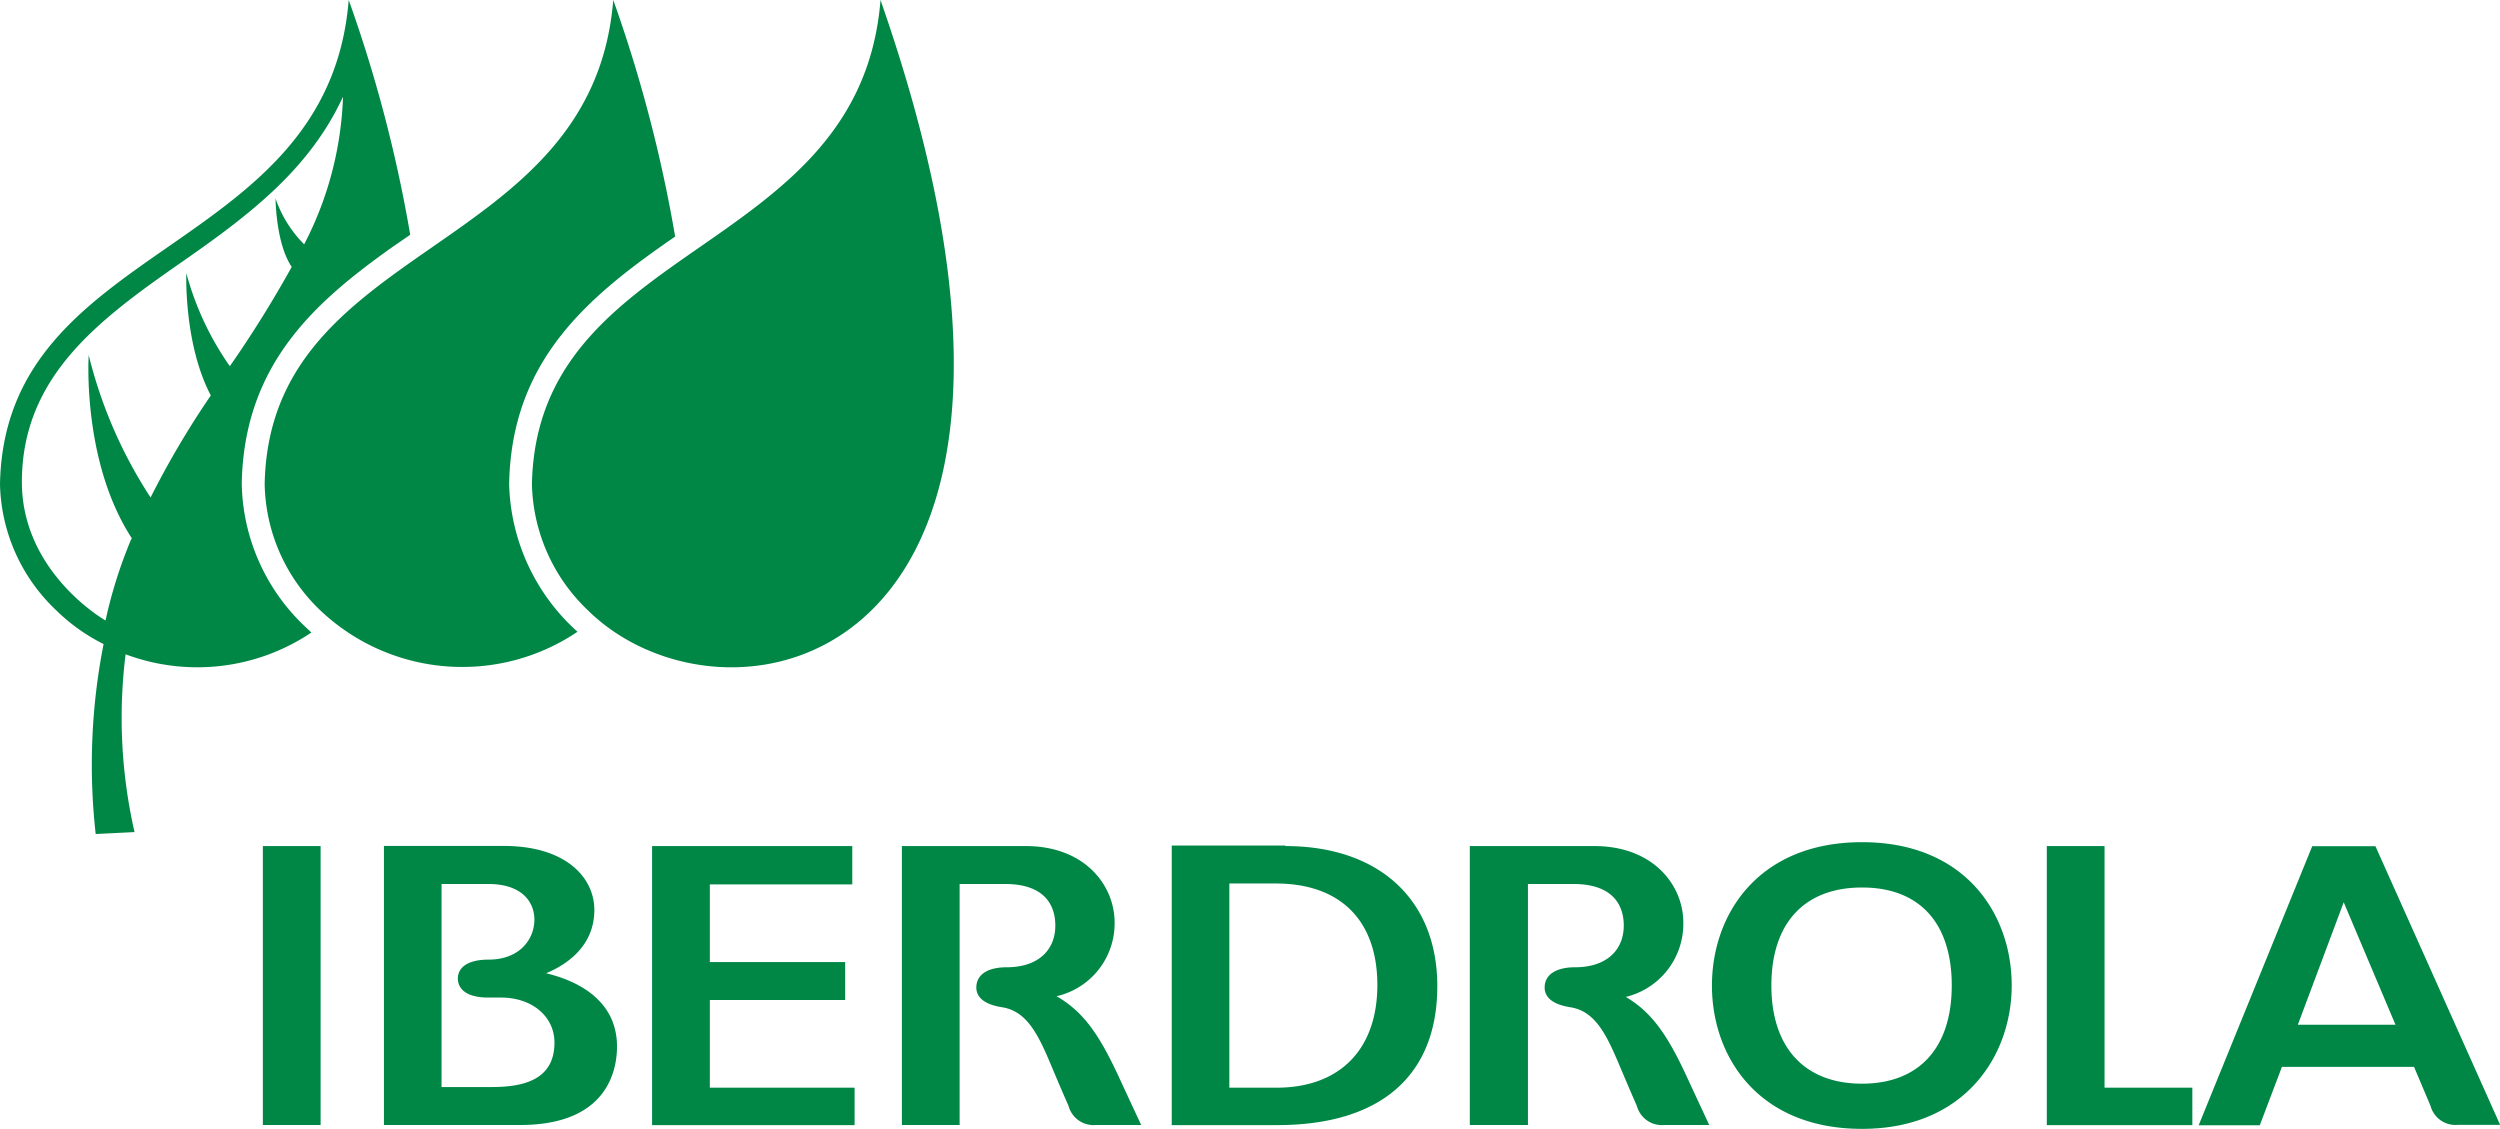 <svg xmlns="http://www.w3.org/2000/svg" width="193.07" height="87.18" viewBox="0 0 193.07 87.18"><defs><style>.cls-1{fill:#008746;}</style></defs><title>logo-----</title><g id="Capa_2" data-name="Capa 2"><g id="Capa_1-2" data-name="Capa 1"><path id="Logo" class="cls-1" d="M125.52,77A5.81,5.81,0,0,0,130,71.26c0-2.94-2.36-5.92-6.87-5.92h-9.62V86.88H118V68.27h3.51c3.38,0,3.89,2,3.89,3.2,0,2-1.44,3.23-3.75,3.23-1.5,0-2.36.58-2.36,1.57,0,.55.35,1.27,2,1.52,2,.32,2.86,2.3,3.91,4.8,0,0,.9,2.13,1.21,2.81a2,2,0,0,0,2.14,1.48H132l-1.53-3.29c-1.54-3.38-2.76-5.37-5-6.65m-43.89,0a5.77,5.77,0,0,0,4.5-5.68c0-2.94-2.35-5.92-6.86-5.92H69.65V86.88h4.46V68.27h3.51c3.38,0,3.88,2,3.88,3.2,0,2-1.43,3.23-3.75,3.23-1.5,0-2.35.58-2.35,1.57,0,.55.35,1.27,2,1.52,2,.32,2.87,2.3,3.91,4.8,0,0,.9,2.13,1.21,2.81a2,2,0,0,0,2.14,1.48h3.47L86.6,83.59c-1.54-3.38-2.76-5.37-5-6.65M20.3,65.34h4.46V86.88H20.3V65.34ZM54.82,77.23H65.27V74.3H54.82v-6h11V65.34H50.36V86.89H66V84H54.82V77.23Zm40.13-9h3.57c5,0,7.85,2.86,7.85,7.84S103.46,84,98.59,84H94.94V68.27Zm4.32-2.93H90.49V86.89h8.14c8,0,12.37-3.82,12.37-10.74,0-6.67-4.5-10.81-11.73-10.81M143.8,83.69c-4.42,0-7-2.77-7-7.58s2.54-7.57,7-7.57,6.93,2.76,6.93,7.57-2.52,7.58-6.93,7.58m0-18.65c-8,0-11.59,5.56-11.59,11.07s3.58,11.07,11.59,11.07,11.56-5.73,11.56-11.07c0-5.51-3.57-11.07-11.56-11.07M34.1,68.27h3.62c2.62,0,3.55,1.42,3.55,2.75,0,1.49-1.11,3.09-3.55,3.09-1.5,0-2.36.54-2.36,1.47,0,.43.22,1.45,2.34,1.46h1c2.39,0,4.12,1.46,4.12,3.48,0,3-2.61,3.43-4.89,3.43H34.1V68.27Zm8.06,6.9c1.58-.66,3.74-2.08,3.74-4.9,0-2.46-2.15-4.94-7-4.94H29.65V86.88H40.18c6.74,0,7.47-4.24,7.47-6.06,0-3.77-3.38-5.16-5.49-5.66m135.29,4L181,69.68l4,9.46h-7.59Zm6-13.81h-4.88l-8.77,21.55h4.72l1.71-4.51h10.2l1.27,3a2,2,0,0,0,2.13,1.48h3.25ZM162.53,84V65.34h-4.46V86.89h11.24V84ZM39.32,37.38h0c.18-9.57,6.08-14.47,12.82-19.11A108.64,108.64,0,0,0,47.36,0c-1.6,19.85-26.59,18.5-26.92,37.41a13.79,13.79,0,0,0,4.31,9.74A15.93,15.93,0,0,0,44.6,48.79a15.83,15.83,0,0,1-5.28-11.41M24,48.88a15.79,15.79,0,0,1-14.3,1.65,39.64,39.64,0,0,0,.69,13.73l-3,.15A48.15,48.15,0,0,1,8,49.74a14.36,14.36,0,0,1-3.64-2.59A13.8,13.8,0,0,1,0,37.41C.34,18.5,25.33,19.85,26.93,0a107.25,107.25,0,0,1,4.75,18.13l-1.45,1c-5.9,4.21-11.39,9-11.56,18.22a15.53,15.53,0,0,0,4.85,11l.52.49M10.2,41.6C6.31,35.67,6.85,27.42,6.85,27.42a35.63,35.63,0,0,0,4.78,11,68.45,68.45,0,0,1,4.65-7.88c-2.1-4-1.89-9.45-1.89-9.45a22.74,22.74,0,0,0,3.36,7.19,87.72,87.72,0,0,0,4.78-7.67c-1.23-1.79-1.25-5.28-1.25-5.28a9.29,9.29,0,0,0,2.21,3.54,26.65,26.65,0,0,0,3-11.4c-2.59,5.59-7.14,9.08-12.57,12.85C7.66,24.69,1.69,29.07,1.69,37.23c0,6.24,5.12,9.9,6.46,10.69a35.87,35.87,0,0,1,2-6.32M68,0C66.42,19.85,41.44,18.5,41.08,37.41a13.86,13.86,0,0,0,4.34,9.74C56.26,57.8,86,51.58,68,0"/></g></g></svg>